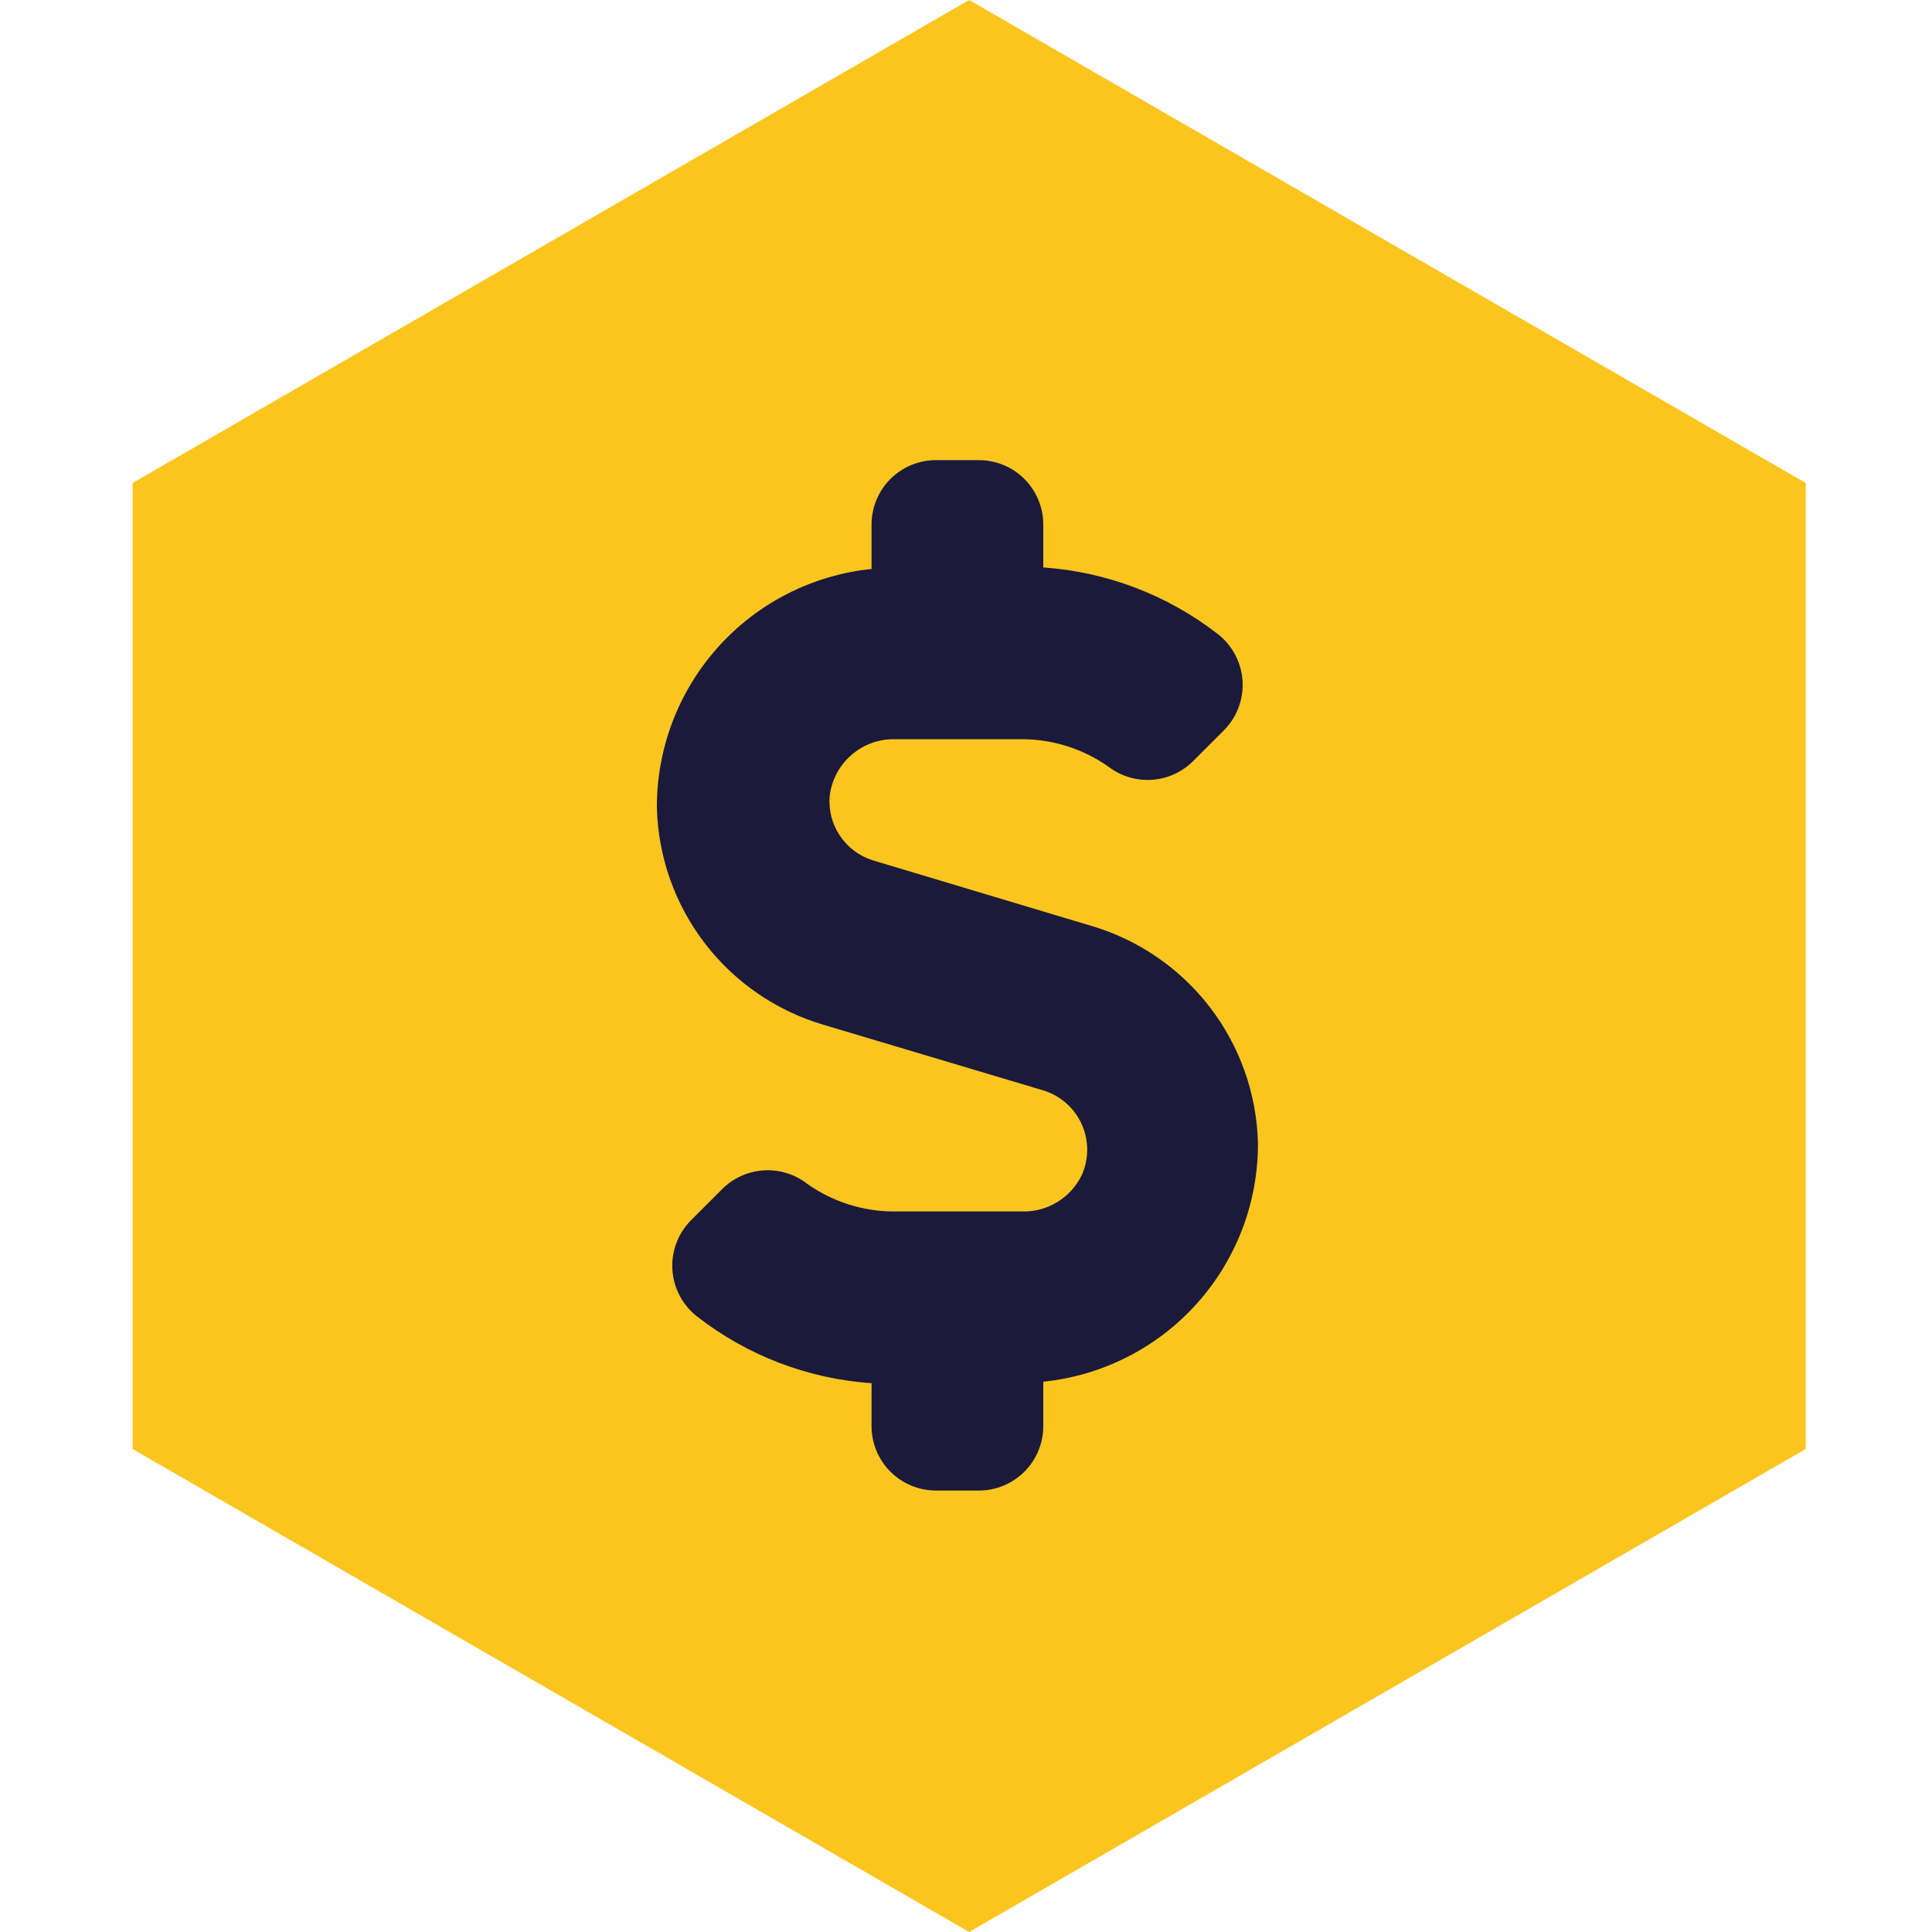 <svg width="326" height="326" viewBox="0 0 326 326" fill="none" xmlns="http://www.w3.org/2000/svg">
<path d="M163.53 0L304.692 81.5V244.5L163.53 326L22.368 244.5V81.5L163.53 0Z" fill="#FAC51F"/>
<g clip-path="url(#clip0_9164_24821)">
<path d="M212.262 192.864C212.053 184.577 209.223 176.57 204.18 169.99C199.136 163.411 192.138 158.599 184.19 156.244L147.243 145.16C144.979 144.444 143.028 142.976 141.71 141C140.393 139.025 139.789 136.659 139.999 134.293C140.315 131.674 141.574 129.259 143.541 127.499C145.507 125.739 148.046 124.755 150.685 124.73H172.418C177.674 124.73 182.8 126.363 187.088 129.403C189.193 130.996 191.807 131.768 194.44 131.575C197.073 131.381 199.545 130.236 201.396 128.353L206.467 123.282C207.561 122.197 208.411 120.892 208.963 119.453C209.514 118.015 209.753 116.475 209.664 114.937C209.575 113.399 209.16 111.898 208.446 110.532C207.732 109.167 206.737 107.969 205.525 107.018C197.037 100.412 186.77 96.49 176.04 95.753V88.508C176.04 85.626 174.895 82.862 172.857 80.824C170.819 78.787 168.055 77.642 165.173 77.642H157.929C155.047 77.642 152.283 78.787 150.245 80.824C148.207 82.862 147.062 85.626 147.062 88.508V96.006C137.104 97.031 127.882 101.72 121.188 109.164C114.494 116.608 110.806 126.274 110.84 136.285C111.05 144.573 113.879 152.58 118.923 159.16C123.966 165.739 130.964 170.551 138.912 172.906L176.04 183.99C177.455 184.422 178.762 185.15 179.876 186.124C180.989 187.098 181.883 188.297 182.499 189.642C183.115 190.988 183.439 192.448 183.45 193.927C183.46 195.407 183.157 196.872 182.56 198.225C181.654 200.131 180.212 201.732 178.411 202.832C176.61 203.932 174.527 204.483 172.418 204.419H150.685C145.49 204.383 140.433 202.752 136.196 199.747C134.077 198.103 131.425 197.301 128.75 197.495C126.075 197.689 123.567 198.865 121.707 200.797L116.636 205.868C115.544 206.955 114.696 208.262 114.147 209.703C113.599 211.143 113.364 212.683 113.456 214.221C113.549 215.759 113.967 217.26 114.684 218.624C115.401 219.988 116.399 221.183 117.614 222.132C126.089 228.737 136.343 232.659 147.062 233.397V240.642C147.062 243.524 148.207 246.288 150.245 248.325C152.283 250.363 155.047 251.508 157.929 251.508H165.173C168.055 251.508 170.819 250.363 172.857 248.325C174.895 246.288 176.04 243.524 176.04 240.642V233.144C186.002 232.127 195.229 227.44 201.924 219.994C208.62 212.549 212.305 202.878 212.262 192.864V192.864Z" fill="#1B1A3A"/>
</g>
<defs>
<clipPath id="clip0_9164_24821">
<rect width="101.458" height="173.867" fill="white" transform="translate(110.84 77.642)"/>
</clipPath>
</defs>
</svg>
